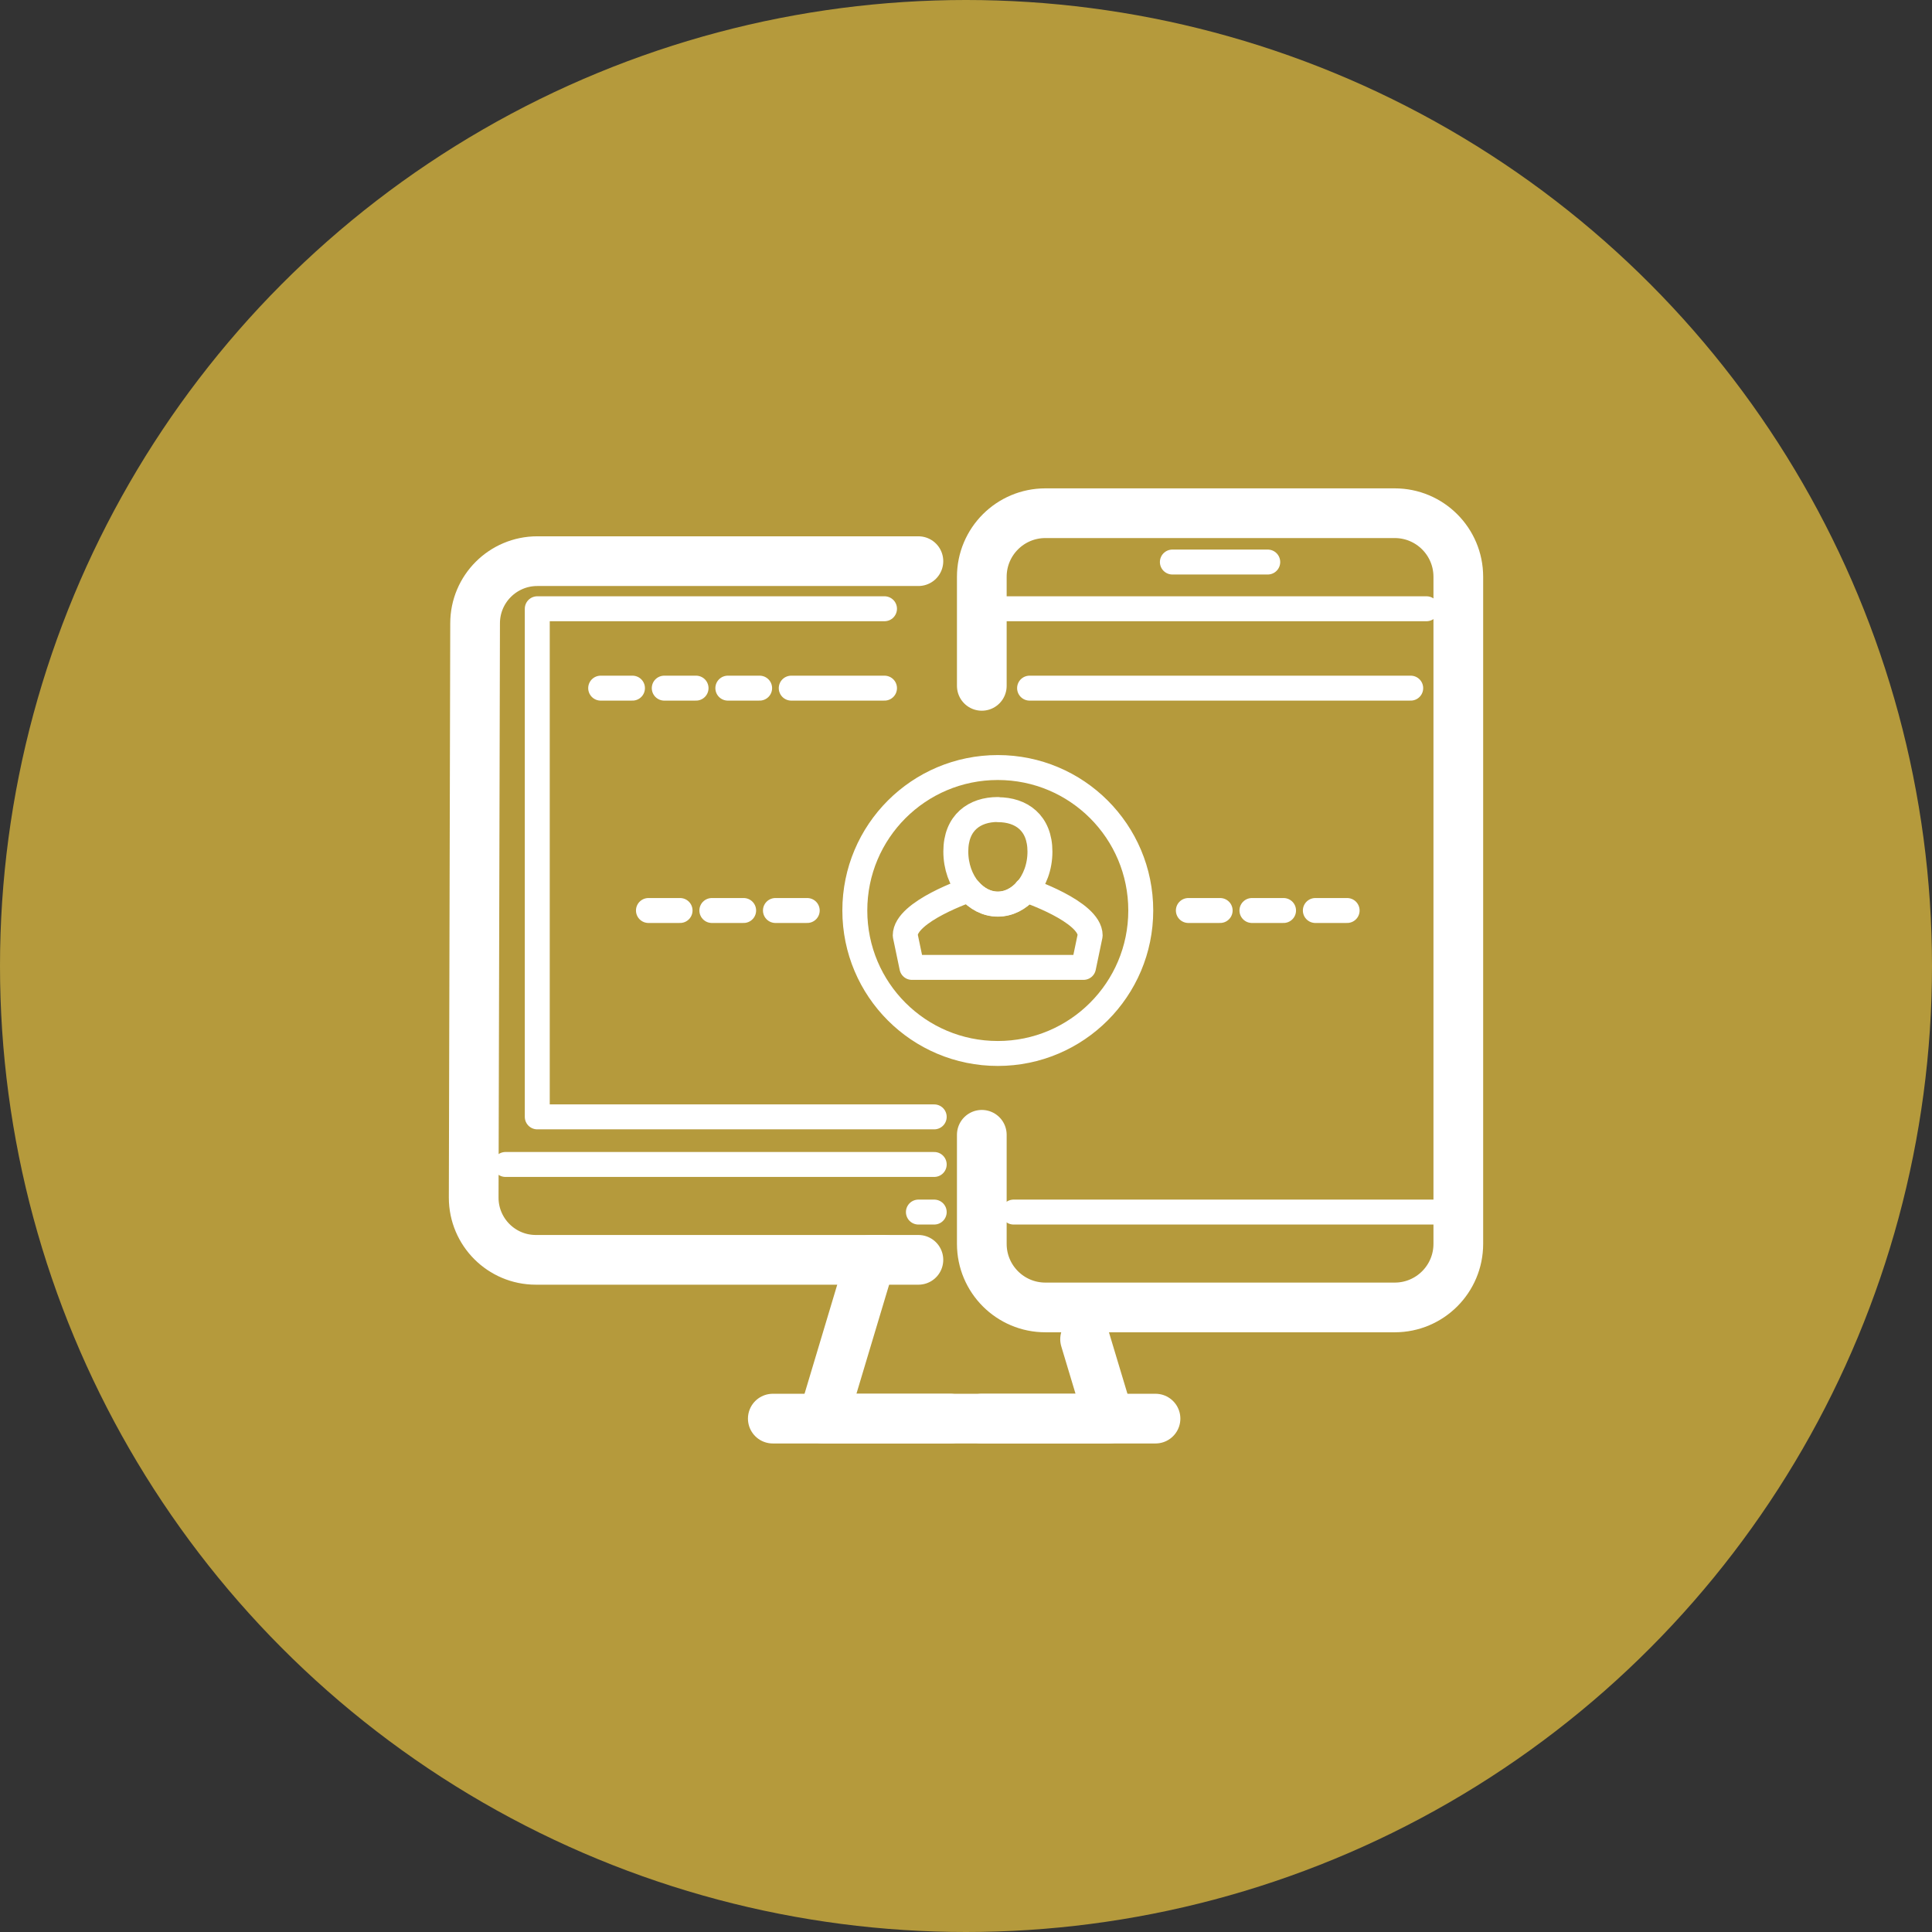 <?xml version="1.0" encoding="UTF-8"?> <svg xmlns="http://www.w3.org/2000/svg" id="Livello_2" viewBox="0 0 110 110"><rect x="0" y="0" width="110" height="110" fill="#333333" stroke="none"/><defs><style>.cls-1{stroke-width:1.42px;}.cls-1,.cls-2{fill:none;stroke:#fff;stroke-linecap:round;stroke-linejoin:round;}.cls-3{fill:#b59a3c;}.cls-2{stroke-width:2.83px;}</style></defs><g id="Livello_1-2"><circle class="cls-3" cx="55" cy="55" r="55"></circle><g><path class="cls-2" d="M55.9,39.05v-6.21c0-2,1.62-3.62,3.62-3.62h19.89c2,0,3.62,1.62,3.62,3.62v37.98c0,2-1.62,3.62-3.62,3.62h-19.89c-2,0-3.62-1.62-3.62-3.62v-6.21"></path><line class="cls-1" x1="55.9" y1="34.66" x2="81.22" y2="34.66"></line><line class="cls-1" x1="66.75" y1="32" x2="72.18" y2="32"></line><line class="cls-1" x1="57.71" y1="69.01" x2="83.03" y2="69.01"></line><path class="cls-2" d="M52.29,71.73H30.51c-1.96,0-3.54-1.59-3.54-3.54l.08-32.7c0-1.96,1.59-3.54,3.54-3.54h21.7"></path><line class="cls-1" x1="28.78" y1="66.3" x2="53.19" y2="66.3"></line><line class="cls-1" x1="52.29" y1="69.01" x2="53.19" y2="69.01"></line><polyline class="cls-1" points="50.36 34.66 30.59 34.66 30.59 63.59 53.19 63.59"></polyline><g><polyline class="cls-2" points="50.36 71.73 49.57 71.73 46.86 80.77 54.1 80.77"></polyline><polyline class="cls-2" points="61.78 76.25 63.14 80.77 55.9 80.77"></polyline><line class="cls-2" x1="44" y1="80.77" x2="65.79" y2="80.77"></line></g><g><line class="cls-1" x1="34.2" y1="39.18" x2="36.01" y2="39.18"></line><line class="cls-1" x1="37.82" y1="39.18" x2="39.63" y2="39.18"></line><line class="cls-1" x1="41.44" y1="39.18" x2="43.25" y2="39.18"></line></g><g><line class="cls-1" x1="58.62" y1="39.18" x2="80.32" y2="39.18"></line><line class="cls-1" x1="45.05" y1="39.18" x2="50.36" y2="39.18"></line></g><g><path class="cls-1" d="M64.95,51.84c0,4.49-3.64,8.14-8.14,8.14s-8.14-3.64-8.14-8.14,3.64-8.14,8.14-8.14,8.14,3.64,8.14,8.14Z"></path><g><path class="cls-1" d="M58.43,50.68c-.43,.49-.99,.79-1.62,.79s-1.2-.31-1.63-.81c0,0-3.64,1.23-3.64,2.6l.38,1.82h9.77l.38-1.82c0-1.37-3.65-2.59-3.65-2.59Z"></path><path class="cls-1" d="M56.81,46.09c-1.32,0-2.39,.74-2.39,2.39,0,.86,.29,1.64,.76,2.19,.43,.5,1,.81,1.63,.81s1.19-.3,1.62-.79c.48-.55,.78-1.33,.78-2.2,0-1.65-1.07-2.39-2.39-2.39Z"></path></g></g><g><g><line class="cls-1" x1="67.66" y1="51.84" x2="69.47" y2="51.84"></line><line class="cls-1" x1="71.28" y1="51.84" x2="73.08" y2="51.84"></line><line class="cls-1" x1="74.89" y1="51.84" x2="76.7" y2="51.84"></line></g><g><line class="cls-1" x1="36.92" y1="51.84" x2="38.72" y2="51.84"></line><line class="cls-1" x1="40.53" y1="51.84" x2="42.34" y2="51.84"></line><line class="cls-1" x1="44.15" y1="51.84" x2="45.96" y2="51.84"></line></g></g></g></g></svg> 
